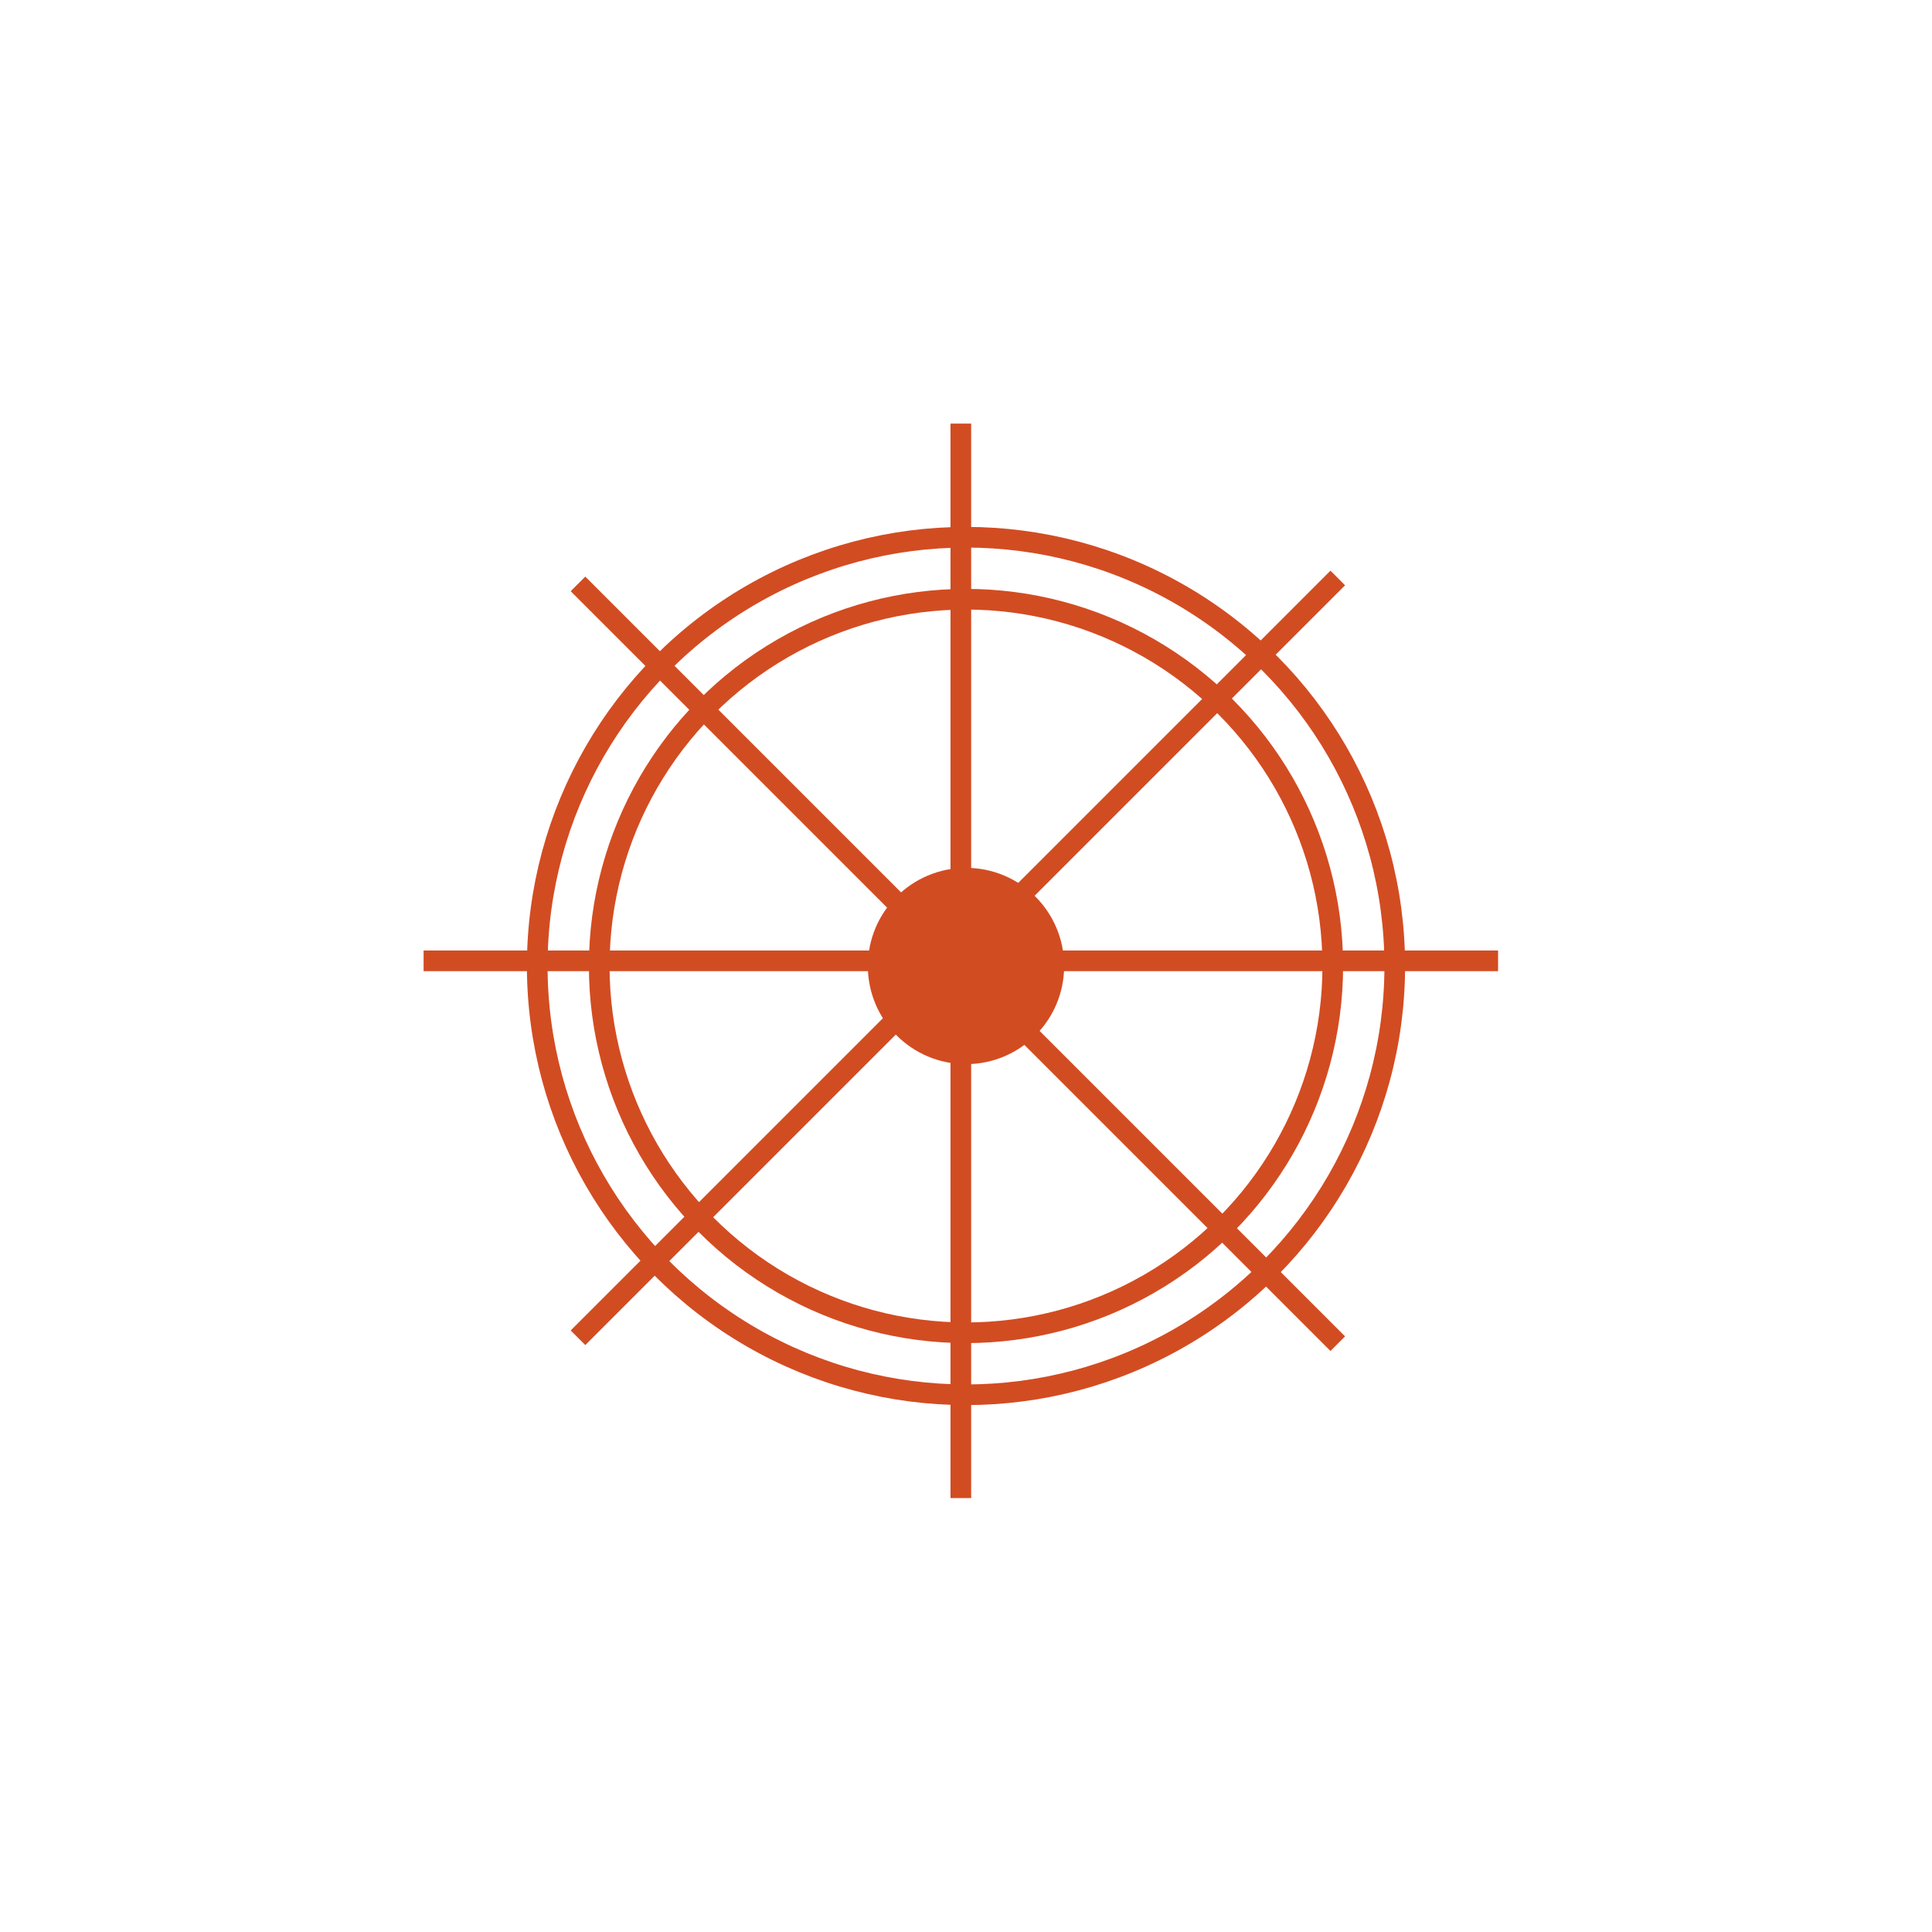 <?xml version="1.0" encoding="UTF-8"?> <svg xmlns="http://www.w3.org/2000/svg" width="187" height="187" viewBox="0 0 187 187" fill="none"> <circle cx="93.5" cy="93.5" r="41.5" stroke="#D24C22" stroke-width="2"></circle> <circle cx="93.5" cy="93.5" r="35.5" stroke="#D24C22" stroke-width="2"></circle> <circle cx="93.5" cy="93.5" r="5" stroke="#D24C22" stroke-width="9"></circle> <rect x="41" y="92" width="104" height="2" fill="#D24C22"></rect> <rect x="92" y="145" width="104" height="2" transform="rotate(-90 92 145)" fill="#D24C22"></rect> <rect x="128.776" y="130.763" width="104" height="2" transform="rotate(-135 128.776 130.763)" fill="#D24C22"></rect> <rect x="55.237" y="128.776" width="104" height="2" transform="rotate(-45 55.237 128.776)" fill="#D24C22"></rect> </svg> 